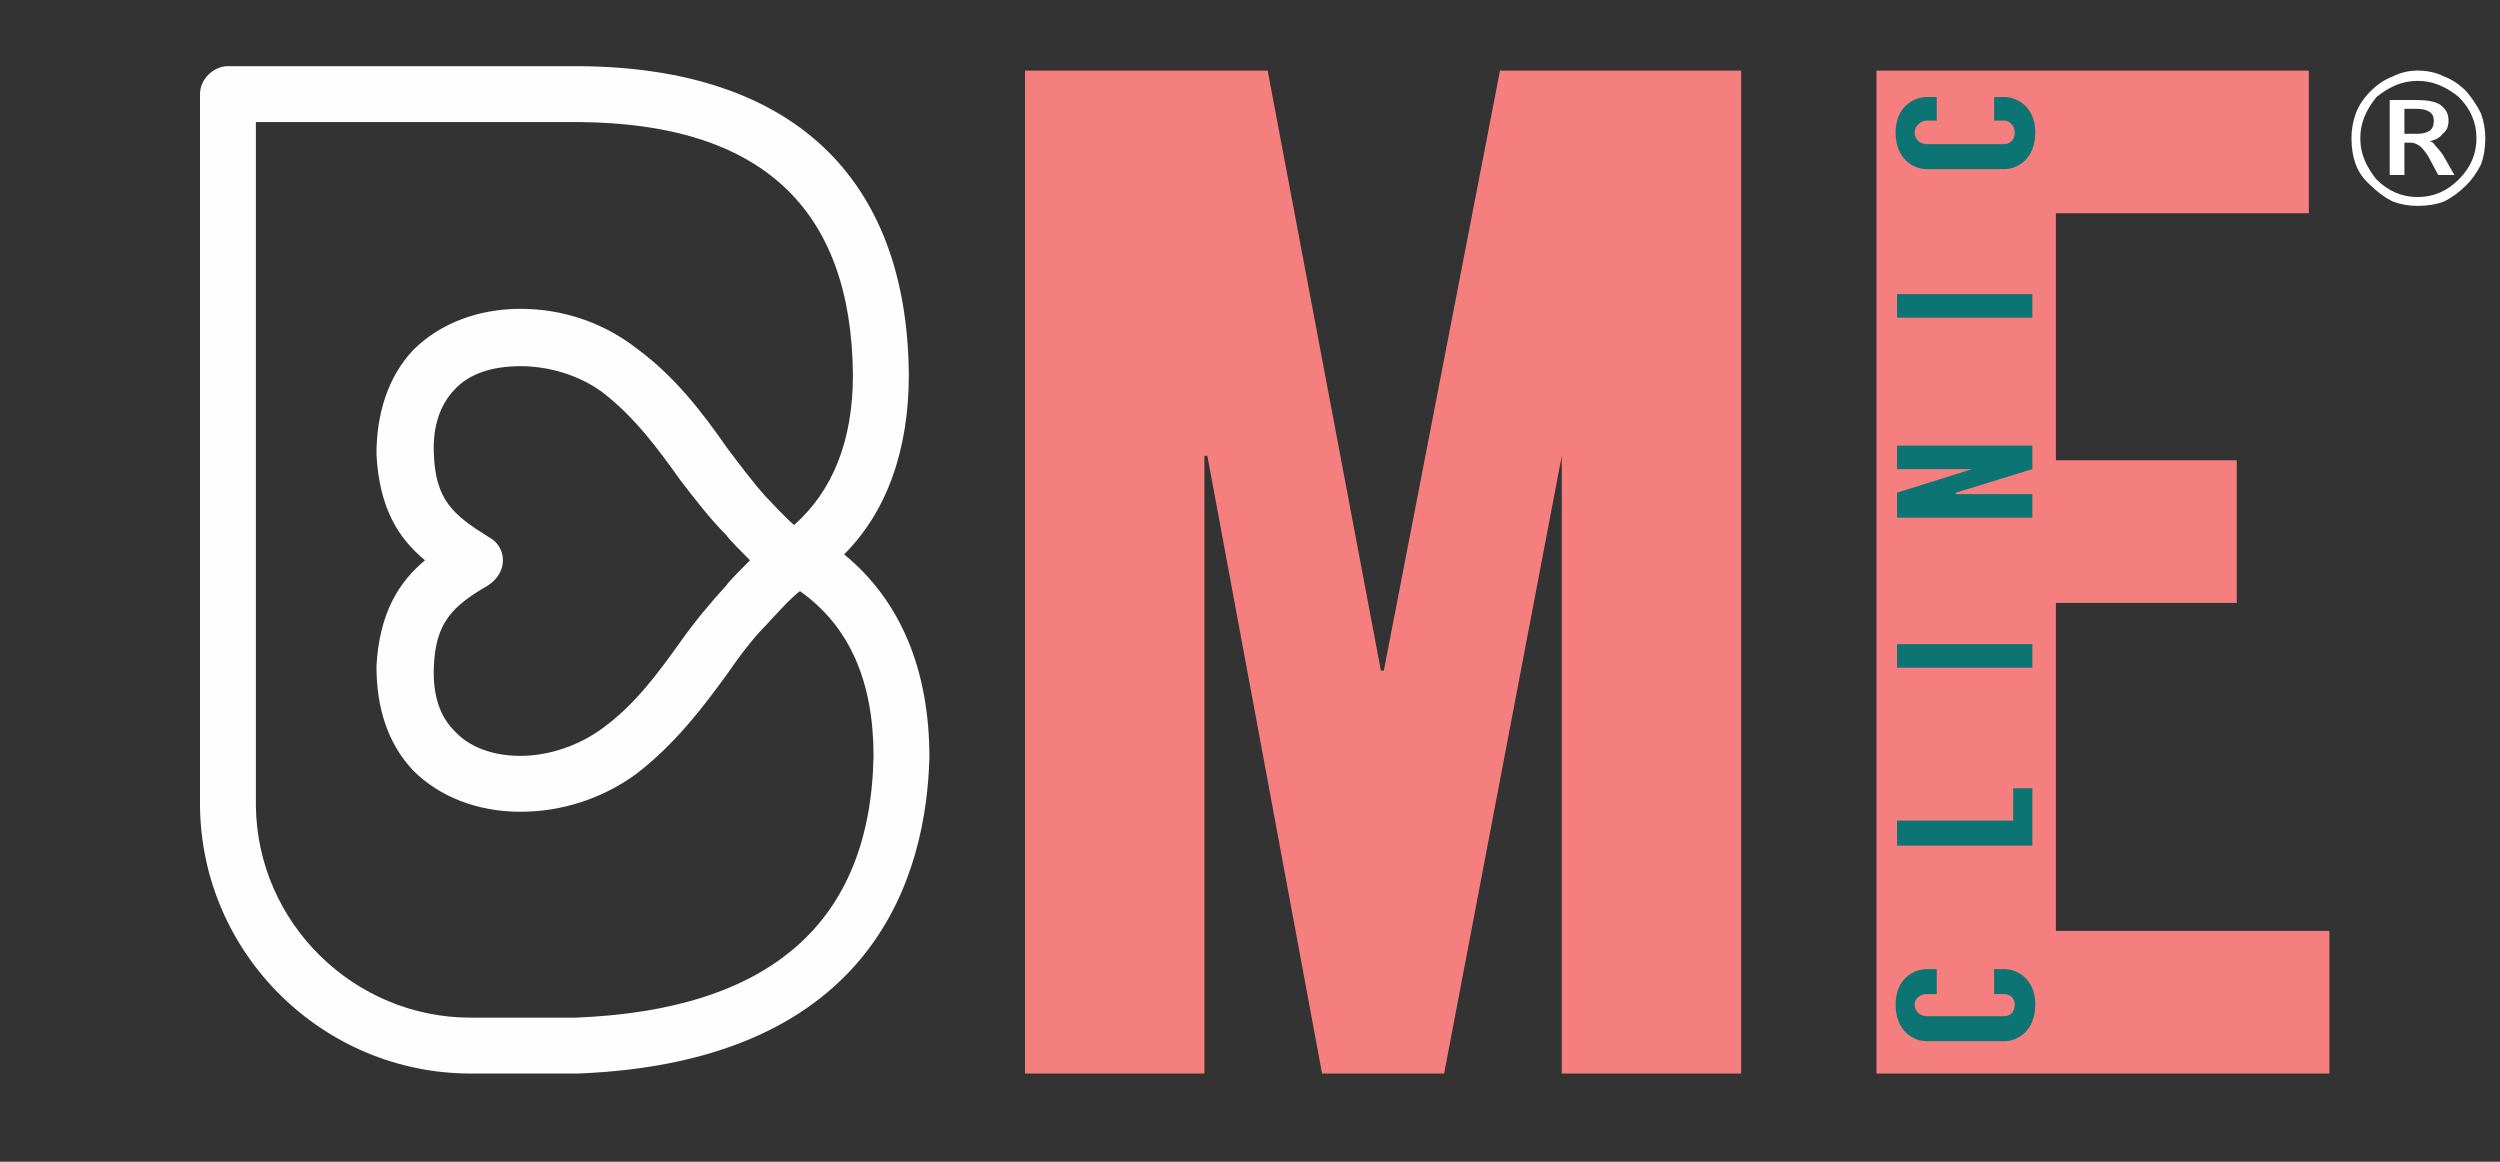 <svg xmlns="http://www.w3.org/2000/svg" viewBox="0 0 170 79" width="170" height="79"><rect x="0" y="0" width="170" height="79" fill="#333333" stroke="none"/><title>logo V4 ®</title><style>		.s0 { fill: #fefefe } 		.s1 { display: none;fill: #0c7473 } 		.s2 { fill: #f57f7f } 		.s3 { fill: #0c7473 } 		.s4 { fill: #ffffff } 	</style><g id="_Artboards_">	</g><g id="Page 1"><g id="321353356351 1"><path id="&lt;Path&gt;" fill-rule="evenodd" class="s0" d="m732.6-221.5v159.8h-375.6v-159.8z"></path><path id="&lt;Path&gt;" fill-rule="evenodd" class="s0" d="m357-387.2v244.2h-357.2v-244.2z"></path><path id="&lt;Path&gt;" fill-rule="evenodd" class="s1" d="m344.8-117.8v246.1h-357.2v-246.1z"></path><path id="&lt;Path&gt;" fill-rule="evenodd" class="s0" d="m732.6-769.8v382.6h-732.8v-382.6z"></path><path id="ME" class="s2" aria-label="ME" d="m102 4.8l-7.9 40.8h-0.2l-7.7-40.8h-16.5v68.2h12.2v-42h0.2l7.8 42h8.3l8-42v42h12.2v-68.2zm55 9.7v-9.7h-29.4v68.2h30.8v-9.7h-18.6v-22.3h12.3v-9.7h-12.3v-16.8z"></path><path id="C   L   I   N   I   C" class="s3" aria-label="C   L   I   N   I   C" d="m131.7 65.9h-0.7c-0.9 0-2.1 0.7-2.1 2.4 0 1.8 1.2 2.5 2.1 2.5h5.3c0.9 0 2.1-0.7 2.1-2.5 0-1.7-1.2-2.4-2.1-2.4h-0.7v1.7h0.7c0.3 0 0.7 0.2 0.7 0.7 0 0.6-0.4 0.8-0.7 0.8h-5.3c-0.3 0-0.8-0.2-0.8-0.8 0-0.5 0.5-0.7 0.8-0.7h0.7zm5.2-10.1h-7.9v1.7h9.2v-3.9h-1.3zm-7.9-12v1.6h9.2v-1.6zm0-11.9h5.1l-5.1 1.6v1.7h9.2v-1.6h-5.2v-0.1l5.2-1.6v-1.6h-9.2zm0-11.9v1.6h9.2v-1.6zm2.7-13.4h-0.7c-0.9 0-2.1 0.7-2.1 2.4 0 1.8 1.2 2.5 2.1 2.5h5.3c0.9 0 2.1-0.7 2.1-2.5 0-1.7-1.2-2.4-2.1-2.4h-0.7v1.6h0.7c0.3 0 0.7 0.3 0.7 0.8 0 0.6-0.4 0.8-0.7 0.8h-5.3c-0.3 0-0.8-0.2-0.8-0.8 0-0.5 0.5-0.8 0.8-0.8h0.7z"></path><path id="&#xAE;" class="s4" aria-label="&#xAE;" d="m164.4 5.5q-0.8 0-1.5 0.3-0.7 0.3-1.3 0.8-0.5 0.6-0.8 1.3-0.3 0.7-0.3 1.5 0 0.8 0.3 1.5 0.3 0.7 0.8 1.3 0.6 0.6 1.3 0.9 0.7 0.3 1.5 0.3 0.8 0 1.5-0.3 0.7-0.3 1.3-0.9 0.6-0.6 0.9-1.3 0.3-0.7 0.3-1.5 0-0.8-0.3-1.5-0.3-0.7-0.9-1.3-0.6-0.5-1.3-0.8-0.7-0.3-1.5-0.3zm0-0.7q1 0 1.8 0.4 0.8 0.3 1.5 1 0.6 0.7 1 1.5 0.3 0.8 0.3 1.7 0 1-0.3 1.8-0.4 0.8-1 1.4-0.7 0.7-1.5 1.1-0.8 0.3-1.8 0.3-0.9 0-1.7-0.3-0.8-0.4-1.5-1.1-0.7-0.6-1-1.4-0.3-0.8-0.3-1.8 0-0.9 0.3-1.7 0.3-0.8 1-1.5 0.7-0.7 1.5-1 0.8-0.4 1.7-0.4zm-0.1 2.6h-0.8v1.7h0.8q0.6 0 0.9-0.2 0.3-0.2 0.3-0.7 0-0.4-0.3-0.6-0.3-0.2-0.9-0.2zm-1.8-0.6h1.8q1.1 0 1.6 0.3 0.6 0.4 0.6 1.1 0 0.6-0.4 0.9-0.3 0.4-0.9 0.5 0.2 0 0.4 0.3 0.2 0.2 0.5 0.6l0.8 1.4h-1.1l-0.7-1.3q-0.4-0.6-0.6-0.7-0.3-0.2-0.6-0.2h-0.4v2.2h-1z"></path></g><g id="&lt;Group&gt;"><path id="&lt;Compound Path&gt;" fill-rule="evenodd" class="s0" d="m63.2 51.5c-0.2 7.7-3.5 20.7-23.9 21.5q-0.1 0-0.1 0h-7.2c-10 0-18.3-8.1-18.4-18.2v-48.4c0-1 0.9-1.9 1.9-1.9h23.9c14.4 0.1 22.3 7.5 22.4 21 0 5.1-1.5 9.3-4.4 12.2 3.8 3.1 5.8 7.8 5.8 13.8zm-3.8-0.1c0-5-1.6-8.8-5-11.2-0.6 0.4-2.1 2.1-2.3 2.3-0.9 0.9-1.8 2.1-2.7 3.4-1.6 2.2-3.5 4.7-6.1 6.7-2.3 1.7-5.1 2.6-7.9 2.6-2.9 0-5.5-1-7.3-2.8-1.7-1.8-2.5-4.2-2.5-7.1 0.2-3.6 1.5-5.7 3.3-7.2-1.8-1.5-3.1-3.5-3.3-7.2 0-2.8 0.8-5.3 2.5-7.1 1.8-1.8 4.4-2.8 7.3-2.8 2.8 0 5.6 0.9 7.9 2.7 2.6 1.9 4.5 4.4 6.1 6.7 0.9 1.2 1.8 2.4 2.7 3.4 0.2 0.2 1.4 1.5 1.9 1.9 2.6-2.3 4-5.7 4-10.2-0.1-11.4-6.3-17.1-18.6-17.2h-22v46.5c0.1 8 6.7 14.4 14.6 14.4h7.1q0 0 0 0c13.2-0.5 20.1-6.4 20.3-17.8zm-25.2-13.3c0 0.7-0.4 1.3-1 1.7-2.4 1.4-3.6 2.5-3.7 5.6q-0.1 2.8 1.4 4.3c1 1.1 2.6 1.7 4.5 1.7 1.9 0 4-0.7 5.6-1.9 2.2-1.6 3.8-3.8 5.3-5.9 1-1.4 2-2.6 3.1-3.8 0.1-0.2 1.2-1.3 1.6-1.7-0.4-0.4-1.5-1.5-1.6-1.7-1.1-1.1-2.1-2.4-3.1-3.7-1.5-2.1-3.1-4.3-5.3-6-1.6-1.2-3.7-1.8-5.6-1.8-1.9 0-3.5 0.5-4.5 1.6q-1.5 1.6-1.4 4.3c0.1 3.2 1.3 4.2 3.7 5.7 0.6 0.3 1 0.9 1 1.6z"></path></g></g></svg>